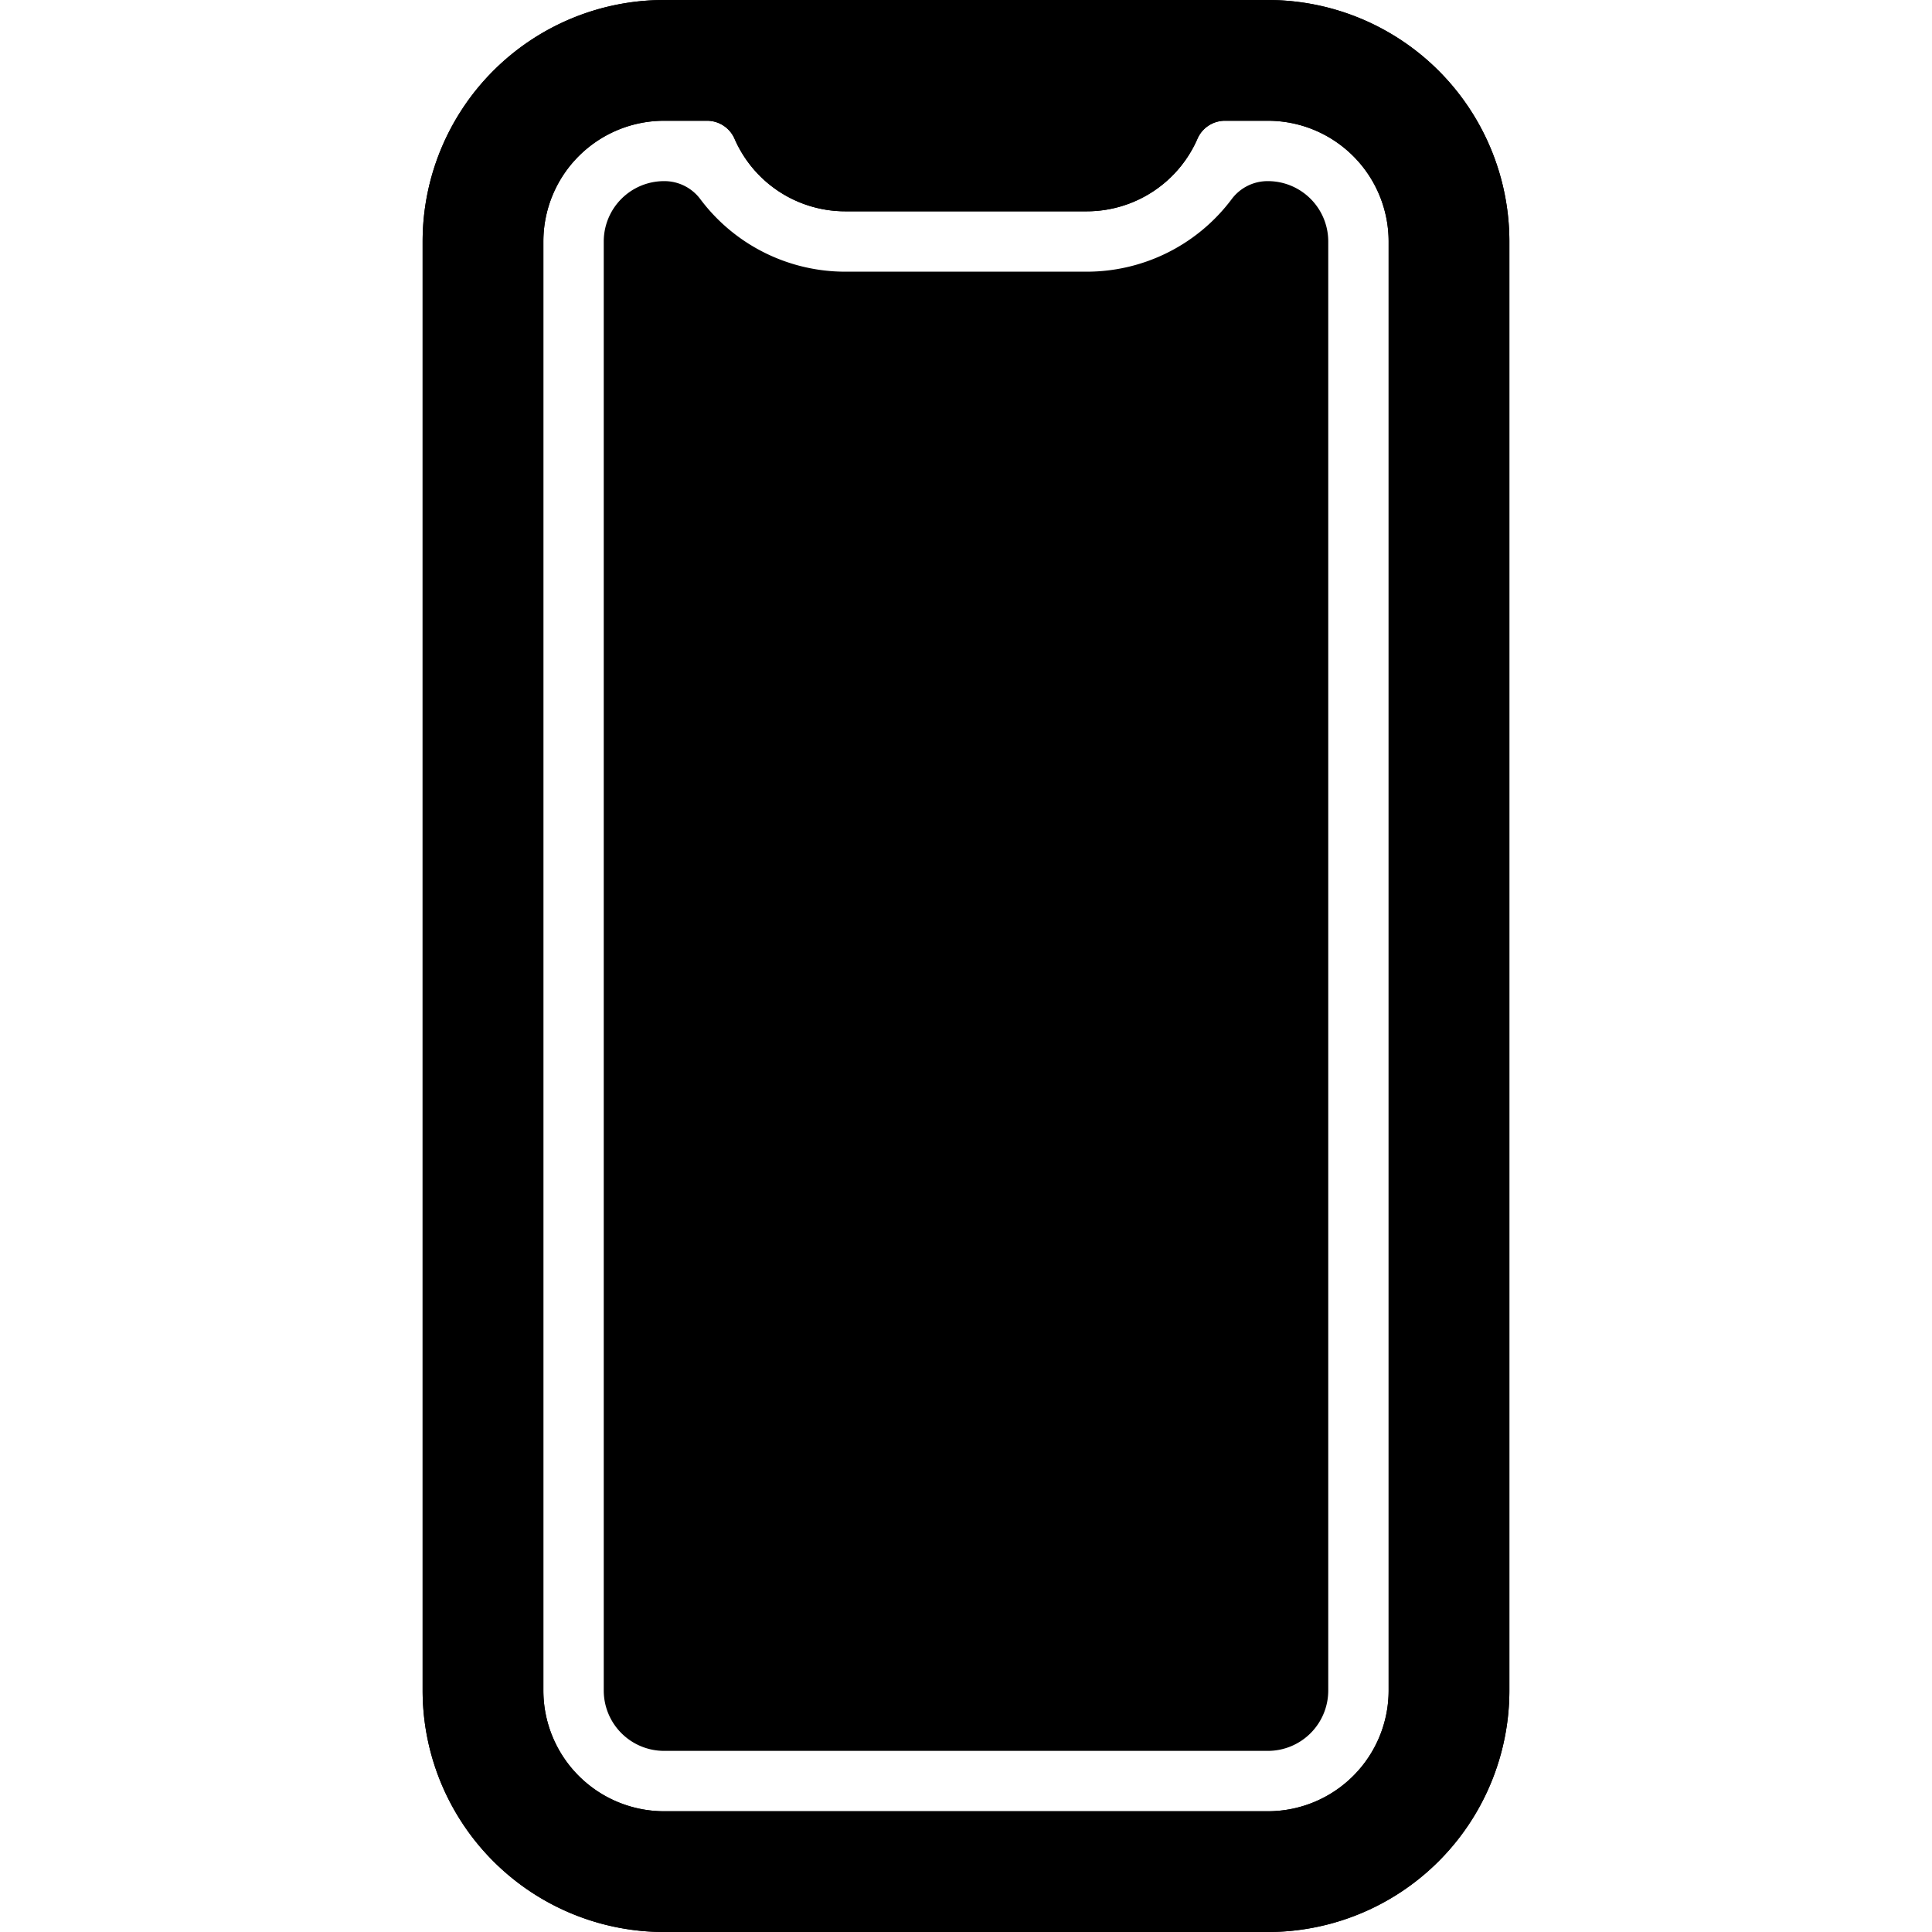 <?xml version="1.0" encoding="utf-8"?><!-- Скачано с сайта svg4.ru / Downloaded from svg4.ru -->
<svg fill="#000000" width="800px" height="800px" viewBox="0 0 512 512" xmlns="http://www.w3.org/2000/svg"><title>ionicons-v5-k</title><path d="M336,0H176a64,64,0,0,0-64,64V448a64,64,0,0,0,64,64H336a64,64,0,0,0,64-64V64A64,64,0,0,0,336,0Zm32,448a32,32,0,0,1-32,32H176a32,32,0,0,1-32-32V64a32,32,0,0,1,32-32h11.35a7.94,7.94,0,0,1,7.3,4.75A32,32,0,0,0,224,56h64a32,32,0,0,0,29.35-19.25,7.94,7.94,0,0,1,7.3-4.75H336a32,32,0,0,1,32,32Z"/><path d="M336,48h0a11.88,11.88,0,0,0-9.53,4.69A48,48,0,0,1,288,72H224a48,48,0,0,1-38.47-19.31A11.88,11.88,0,0,0,176,48h0a16,16,0,0,0-16,16V448a16,16,0,0,0,16,16H336a16,16,0,0,0,16-16V64A16,16,0,0,0,336,48Z"/><path d="M336,0H176a64,64,0,0,0-64,64V448a64,64,0,0,0,64,64H336a64,64,0,0,0,64-64V64A64,64,0,0,0,336,0Zm32,448a32,32,0,0,1-32,32H176a32,32,0,0,1-32-32V64a32,32,0,0,1,32-32h11.35a7.94,7.94,0,0,1,7.3,4.75A32,32,0,0,0,224,56h64a32,32,0,0,0,29.35-19.25,7.94,7.94,0,0,1,7.3-4.75H336a32,32,0,0,1,32,32Z"/></svg>